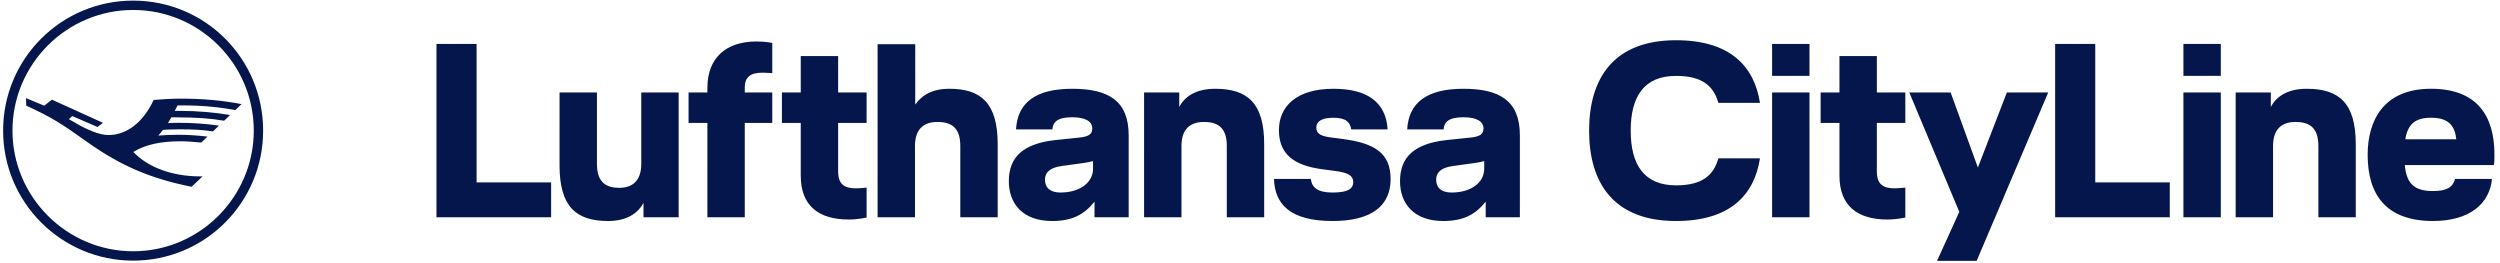 <?xml version="1.0" encoding="UTF-8"?>
<!-- Generator: Adobe Illustrator 16.0.0, SVG Export Plug-In . SVG Version: 6.00 Build 0)  -->
<!DOCTYPE svg PUBLIC "-//W3C//DTD SVG 1.1//EN" "http://www.w3.org/Graphics/SVG/1.1/DTD/svg11.dtd">
<svg version="1.1" id="Ebene_1" xmlns="http://www.w3.org/2000/svg" xmlns:xlink="http://www.w3.org/1999/xlink" x="0px" y="0px" width="4088.18px" height="430px" viewBox="0 0 4088.18 430" enable-background="new 0 0 4088.18 430" xml:space="preserve">
<g>
	<path fill="#05164D" d="M2393.079,145.163c-60.335,0-89.493,23.083-91.921,66.412h59.527c0.811-11.34,7.287-19.841,32.394-19.841   c22.273,0,32.802,7.288,32.802,18.222c0,9.718-6.074,13.362-21.058,14.981l-38.874,4.049   c-52.643,5.672-76.537,27.537-76.537,67.225c0,36.85,22.678,65.193,70.868,65.193c32.799,0,52.239-10.527,69.245-31.588v25.516   h55.883V221.292C2485.408,165.008,2452.607,145.163,2393.079,145.163 M2427.098,275.962c0,22.271-21.062,38.875-53.455,38.875   c-15.793,0-25.108-7.291-25.108-21.059c0-10.529,6.479-19.438,27.131-22.271l35.235-4.861c6.07-0.807,12.551-2.023,16.197-3.238   V275.962z M2196.278,227.367c51.833,6.885,77.749,23.084,77.749,65.602c0,42.926-30.371,68.438-94.759,68.438   c-70.057,0-94.759-27.941-95.972-68.844h60.334c1.623,14.984,12.15,22.275,35.638,22.275c23.892,0,33.61-5.672,33.61-17.008   c0-10.529-8.097-15.389-29.156-18.223l-21.463-2.838c-44.948-6.072-70.864-23.482-70.864-63.98   c0-38.875,28.751-67.626,89.091-67.626c55.879,0,85.846,22.272,88.679,66.412h-59.526c-2.024-11.742-8.504-19.033-29.152-19.033   c-20.25,0-27.945,6.885-27.945,15.795c0,8.907,4.862,13.766,22.272,16.198L2196.278,227.367 M1987.104,145.163   c53.051,0,80.183,23.485,80.183,90.708v119.461h-61.15V238.705c0-27.13-11.743-39.278-37.255-39.278   c-23.083,0-36.849,12.148-36.849,39.278v116.627h-61.147V151.237h57.502v23.489   C1936.893,158.931,1954.303,145.163,1987.104,145.163 M1753.385,145.163c-60.338,0-89.495,23.083-91.924,66.412h59.527   c0.81-11.34,7.29-19.844,32.397-19.844c22.272,0,32.8,7.291,32.8,18.222c0,9.721-6.076,13.365-21.058,14.984l-38.874,4.049   c-52.645,5.668-76.537,27.537-76.537,67.225c0,36.85,22.677,65.193,70.865,65.193c32.803,0,52.24-10.527,69.248-31.588v25.516   h55.883V221.292C1845.713,165.005,1812.913,145.163,1753.385,145.163 M1787.4,275.96c0,22.271-21.059,38.877-53.453,38.877   c-15.795,0-25.108-7.291-25.108-21.059c0-10.529,6.48-19.438,27.132-22.271l35.231-4.861c6.074-0.811,12.553-2.023,16.198-3.238   V275.96z M1552.53,145.163c51.834,0,78.966,23.485,78.966,90.708v119.461h-61.15V238.705c0-27.13-11.743-39.278-37.254-39.278   c-23.083,0-36.85,12.148-36.85,39.278v116.627h-61.147V72.271h61.551v98.808C1507.176,156.095,1523.779,145.163,1552.53,145.163    M1370.579,151.236h46.569v49.809h-46.569v79.371c0,21.867,11.339,27.537,29.157,27.537c7.288,0,17.412-1.215,17.412-1.215v48.998   c0,0-14.172,3.238-29.155,3.238c-48.998,0-78.56-22.271-78.56-71.674v-86.255h-30.776v-49.809h30.776V91.709h61.146V151.236z    M1156.77,143.543c0-49.402,31.183-75.727,80.181-75.727c15.795,0,25.918,2.431,25.918,2.431v49.402c0,0-8.504-0.807-15.795-0.807   c-19.033,0-29.158,6.479-29.158,24.297v8.097h44.953v49.809h-44.953v154.287h-61.146V201.045h-30.775v-49.809h30.775V143.543    M1048.647,151.236h61.146v204.096h-57.501v-23.488c-8.505,15.795-25.916,29.561-57.909,29.561   c-52.236,0-79.368-23.486-79.368-90.707V151.236h61.146v116.625c0,27.133,11.745,39.279,36.446,39.279   c22.272,0,36.039-12.146,36.039-39.279V151.236z M779.355,298.232h121.89v57.1H713.754V71.866h65.602V298.232z M217.691,426.197   c117.78,0,212.599-95.244,212.599-212.598C430.29,95.819,335.471,1,217.691,1C100.337,1,5.092,95.819,5.092,213.599   C5.092,330.953,100.337,426.197,217.691,426.197 M313.361,305.439l17.856-17.002h-4.248c-45.072,0-85.47-14.887-108.851-39.973   c19.559-11.904,43.794-17.43,77.381-17.43c8.936,0,21.69,0.846,33.594,2.125l10.206-9.781c-17.436-2.123-34.02-2.975-48.048-2.975   c-11.482,0-21.684,0.426-32.314,1.278l7.655-9.354c5.952-0.427,18.708-0.852,27.21-0.852c22.536,0,37.416,0.852,54.427,3.402   l9.779-9.355c-17.862-2.975-42.522-4.679-65.058-4.679c-4.674,0-10.626,0-18.282,0.426l5.526-9.354h8.934   c31.884,0,55.699,1.698,77.382,5.525l9.781-9.353c-24.235-4.248-53.575-6.804-83.341-6.804h-7.223l4.673-8.929h8.082   c31.039,0,59.101,2.551,86.31,7.657l10.207-9.781c-30.613-5.951-63.354-8.927-98.646-8.927c-15.308,0-30.613,0.845-45.073,2.124   c-17.004,36.564-44.219,57.829-74.832,57.403c-11.904-0.426-26.79-5.527-45.924-15.733l-17.856-10.206l5.526-5.1l41.244,17.855   l8.935-6.803l-83.341-37.842l-12.757,9.78l-29.766-12.33l0.428,12.33c39.964,18.281,56.548,28.488,98.646,58.68   C196.435,270.576,245.328,291.839,313.361,305.439 M217.691,410.89c-108.425,0-197.292-88.867-197.292-197.292   c0-108.853,88.867-197.292,197.292-197.292c108.852,0,197.292,88.439,197.292,197.292   C414.983,322.023,326.543,410.89,217.691,410.89 M2740.745,65.79c87.874,0,127.964,42.113,137.277,102.453h-68.03   c-8.1-28.752-27.537-44.14-69.247-44.14c-51.834,0-74.106,33.206-74.106,89.495s22.272,89.494,74.106,89.494   c41.71,0,61.147-15.387,69.247-44.139h68.03c-9.313,60.338-49.403,102.453-137.277,102.453   c-102.454,0-142.14-62.768-142.14-147.808C2598.605,128.558,2638.291,65.79,2740.745,65.79 M2959.01,124.102h-61.148V71.864h61.148   V124.102z M2959.01,355.332h-61.148V151.233h61.148V355.332z M3069.156,201.043v79.373c0,21.867,11.338,27.535,29.155,27.535   c7.288,0,17.413-1.215,17.413-1.215v49c0,0-14.174,3.24-29.156,3.24c-48.999,0-78.562-22.273-78.562-71.678v-86.255h-30.775v-49.81   h30.775V91.707h61.149v59.526h46.568v49.81H3069.156z M3349.379,151.234l-117.031,275.369h-64.793L3204,346.421l-81.8-195.188   h67.628l44.545,122.701l47.378-122.701H3349.379z M3548.206,298.232v57.1h-187.494V71.863h65.604v226.369H3548.206z    M3631.624,124.102h-61.147V71.864h61.147V124.102z M3631.624,355.332h-61.147V151.233h61.147V355.332z M3772.143,145.16   c53.049,0,80.181,23.486,80.181,90.711v119.461h-61.148V238.705c0-27.133-11.743-39.281-37.257-39.281   c-23.082,0-36.849,12.148-36.849,39.281v116.627h-61.149V151.234h57.504v23.488C3721.928,158.929,3739.341,145.16,3772.143,145.16    M4078.281,269.886h-145.783c2.834,30.775,15.792,42.52,46.164,42.52c23.083,0,32.396-6.479,36.041-19.844h60.338   c-3.645,39.688-35.636,68.844-96.379,68.844c-76.941,0-106.908-43.33-106.908-108.123c0-54.669,24.703-108.123,103.668-108.123   c74.107,0,103.668,42.925,103.668,107.719C4079.09,257.738,4079.09,264.216,4078.281,269.886 M4016.729,227.769   c-2.432-21.057-11.34-35.229-41.307-35.229c-26.322,0-38.064,10.933-42.115,35.229H4016.729z"/>
</g>
</svg>